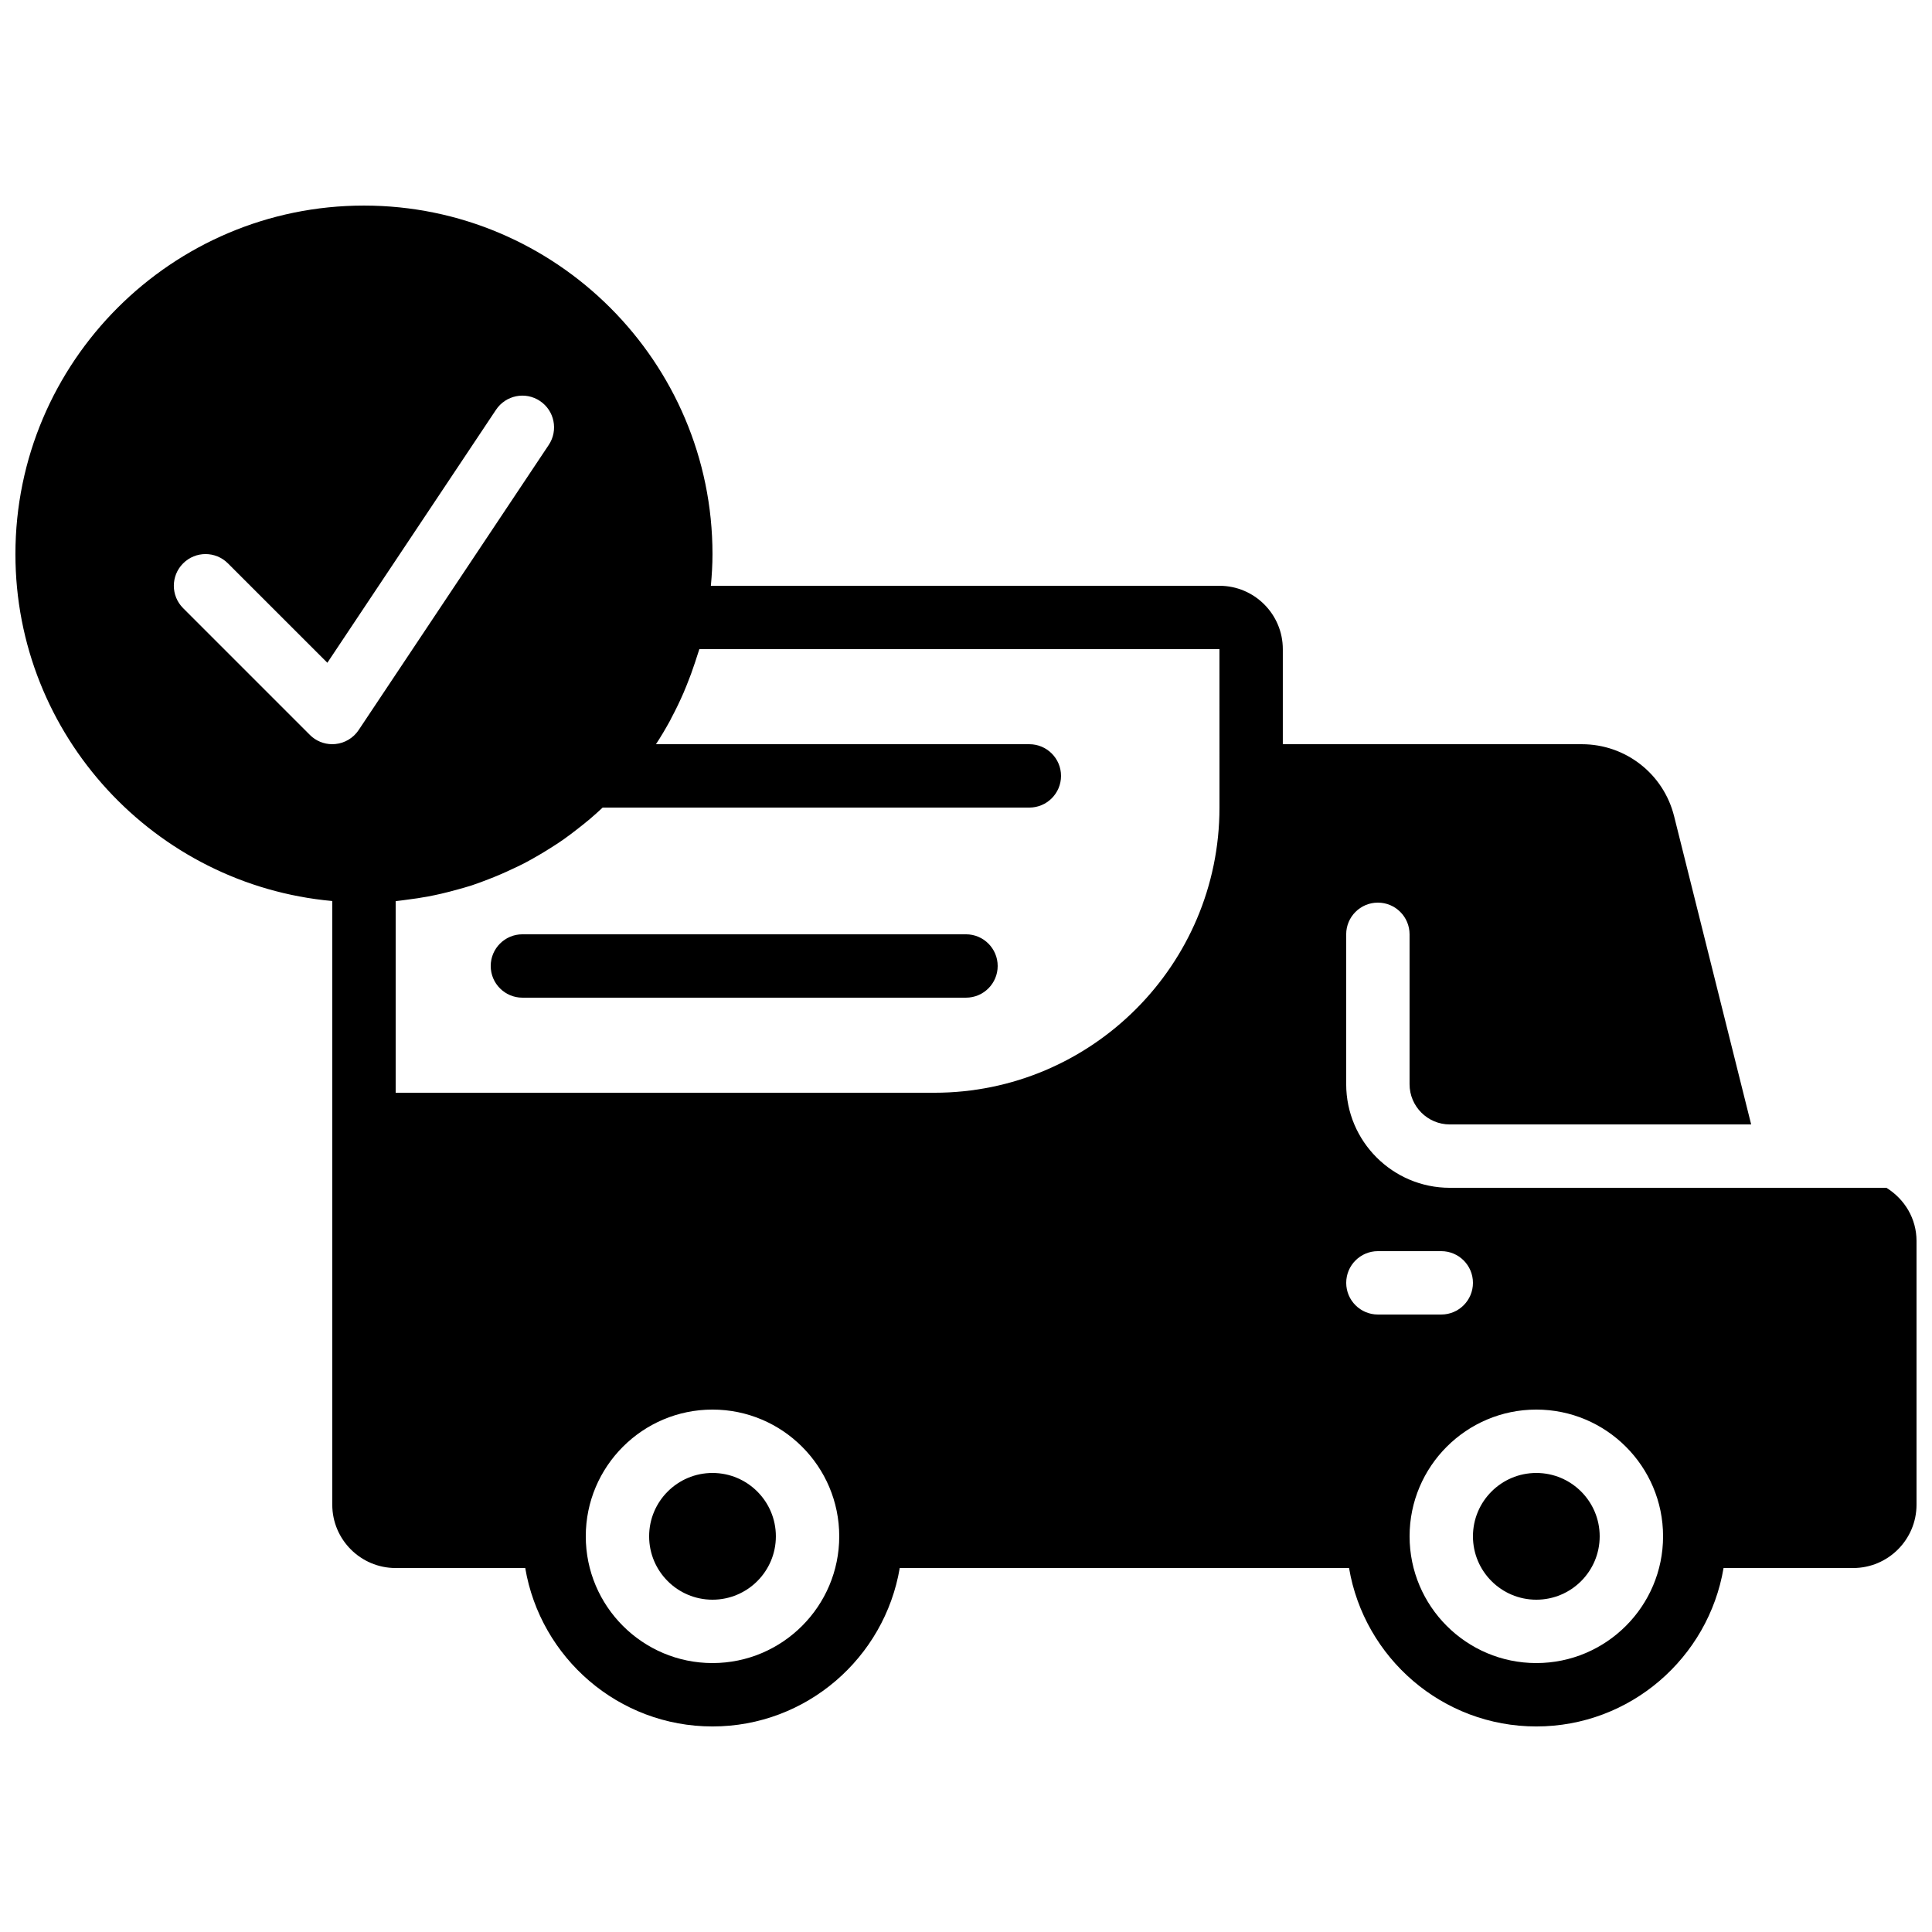 <?xml version="1.0" encoding="UTF-8"?>
<!-- Uploaded to: ICON Repo, www.iconrepo.com, Generator: ICON Repo Mixer Tools -->
<svg width="800px" height="800px" version="1.1" viewBox="144 144 512 512" xmlns="http://www.w3.org/2000/svg">
 <defs>
  <clipPath id="a">
   <path d="m148.09 198h503.81v404h-503.81z"/>
  </clipPath>
 </defs>
 <path d="m332.82 534.35c-9.27 0-16.793 7.523-16.793 16.793s7.523 16.793 16.793 16.793 16.793-7.523 16.793-16.793-7.523-16.793-16.793-16.793" fill-rule="evenodd"/>
 <path d="m551.14 534.35c-9.27 0-16.793 7.523-16.793 16.793s7.523 16.793 16.793 16.793 16.793-7.523 16.793-16.793-7.523-16.793-16.793-16.793" fill-rule="evenodd"/>
 <path d="m400 391.6h-117.56c-4.633 0-8.395 3.762-8.395 8.398 0 4.633 3.762 8.395 8.395 8.395h117.56c4.633 0 8.395-3.762 8.395-8.395 0-4.637-3.762-8.398-8.395-8.398" fill-rule="evenodd"/>
 <g clip-path="url(#a)">
  <path d="m551.14 584.73c-18.523 0-33.586-15.066-33.586-33.59s15.062-33.586 33.586-33.586 33.59 15.062 33.59 33.586-15.066 33.59-33.59 33.59zm-41.984-109.16h16.793c4.637 0 8.398 3.762 8.398 8.395 0 4.637-3.762 8.398-8.398 8.398h-16.793c-4.633 0-8.395-3.762-8.395-8.398 0-4.633 3.762-8.395 8.395-8.395zm-41.984-125.95v8.422c0 41.656-33.887 75.547-75.547 75.547h-142.77v-50.766c0.168-0.02 0.328-0.051 0.496-0.07 0.832-0.074 1.645-0.219 2.469-0.316 1.898-0.238 3.785-0.512 5.66-0.867 1.156-0.219 2.301-0.461 3.441-0.723 1.504-0.344 2.988-0.738 4.457-1.148 1.219-0.344 2.438-0.672 3.629-1.059 1.52-0.496 3.008-1.074 4.492-1.645 2.066-0.797 4.09-1.664 6.078-2.606 1.117-0.52 2.234-1.031 3.316-1.594 1.297-0.672 2.547-1.387 3.797-2.117 1.059-0.613 2.098-1.25 3.125-1.898 1.176-0.746 2.352-1.492 3.484-2.289 1.227-0.859 2.41-1.773 3.594-2.688 1.168-0.906 2.324-1.816 3.441-2.762 1.152-0.984 2.277-1.992 3.375-3.023h113.08c4.633 0 8.395-3.762 8.395-8.398 0-4.633-3.762-8.395-8.395-8.395h-98.949c1.328-2.027 2.562-4.117 3.738-6.258 0.125-0.234 0.234-0.477 0.359-0.723 1.16-2.164 2.234-4.398 3.223-6.676 0.289-0.664 0.555-1.336 0.832-2.016 0.789-1.93 1.512-3.902 2.168-5.91 0.242-0.73 0.496-1.461 0.715-2.199 0.141-0.473 0.324-0.934 0.461-1.41h137.83zm-134.35 235.11c-18.523 0-33.586-15.066-33.586-33.59s15.062-33.586 33.586-33.586c18.523 0 33.586 15.062 33.586 33.586s-15.062 33.59-33.586 33.59zm-140.29-279.56c-3.285-3.281-3.285-8.59 0-11.871 3.281-3.285 8.59-3.285 11.871 0l26.352 26.34 44.695-67.047c2.578-3.856 7.773-4.914 11.645-2.328 3.856 2.57 4.898 7.785 2.328 11.648l-50.383 75.57c-1.395 2.09-3.66 3.449-6.152 3.695-0.285 0.031-0.555 0.043-0.832 0.043-2.219 0-4.359-0.875-5.938-2.461zm451.39 153.61h-115.71c-15.141 0-27.457-12.32-27.457-27.457v-39.719c0-4.637 3.762-8.398 8.395-8.398 4.637 0 8.398 3.762 8.398 8.398v39.719c0 5.875 4.785 10.664 10.664 10.664h79.863l-20.422-81.688c-2.805-11.227-12.855-19.074-24.445-19.074h-79.25v-25.191c0-9.262-7.531-16.793-16.793-16.793h-134.78c0.254-2.773 0.43-5.559 0.43-8.398 0-50.926-41.438-92.363-92.367-92.363-50.926 0-92.363 41.438-92.363 92.363 0 48.098 36.961 87.68 83.969 91.938v159.97c0 9.262 7.531 16.793 16.793 16.793h34.344c4.023 23.789 24.711 41.984 49.625 41.984 24.914 0 45.602-18.195 49.625-41.984h119.07c4.023 23.789 24.711 41.984 49.625 41.984s45.605-18.195 49.625-41.984h34.344c9.262 0 16.793-7.531 16.793-16.793v-69.887c0-5.887-3.113-11.051-7.969-14.082z" fill-rule="evenodd"/>
 </g>
</svg>